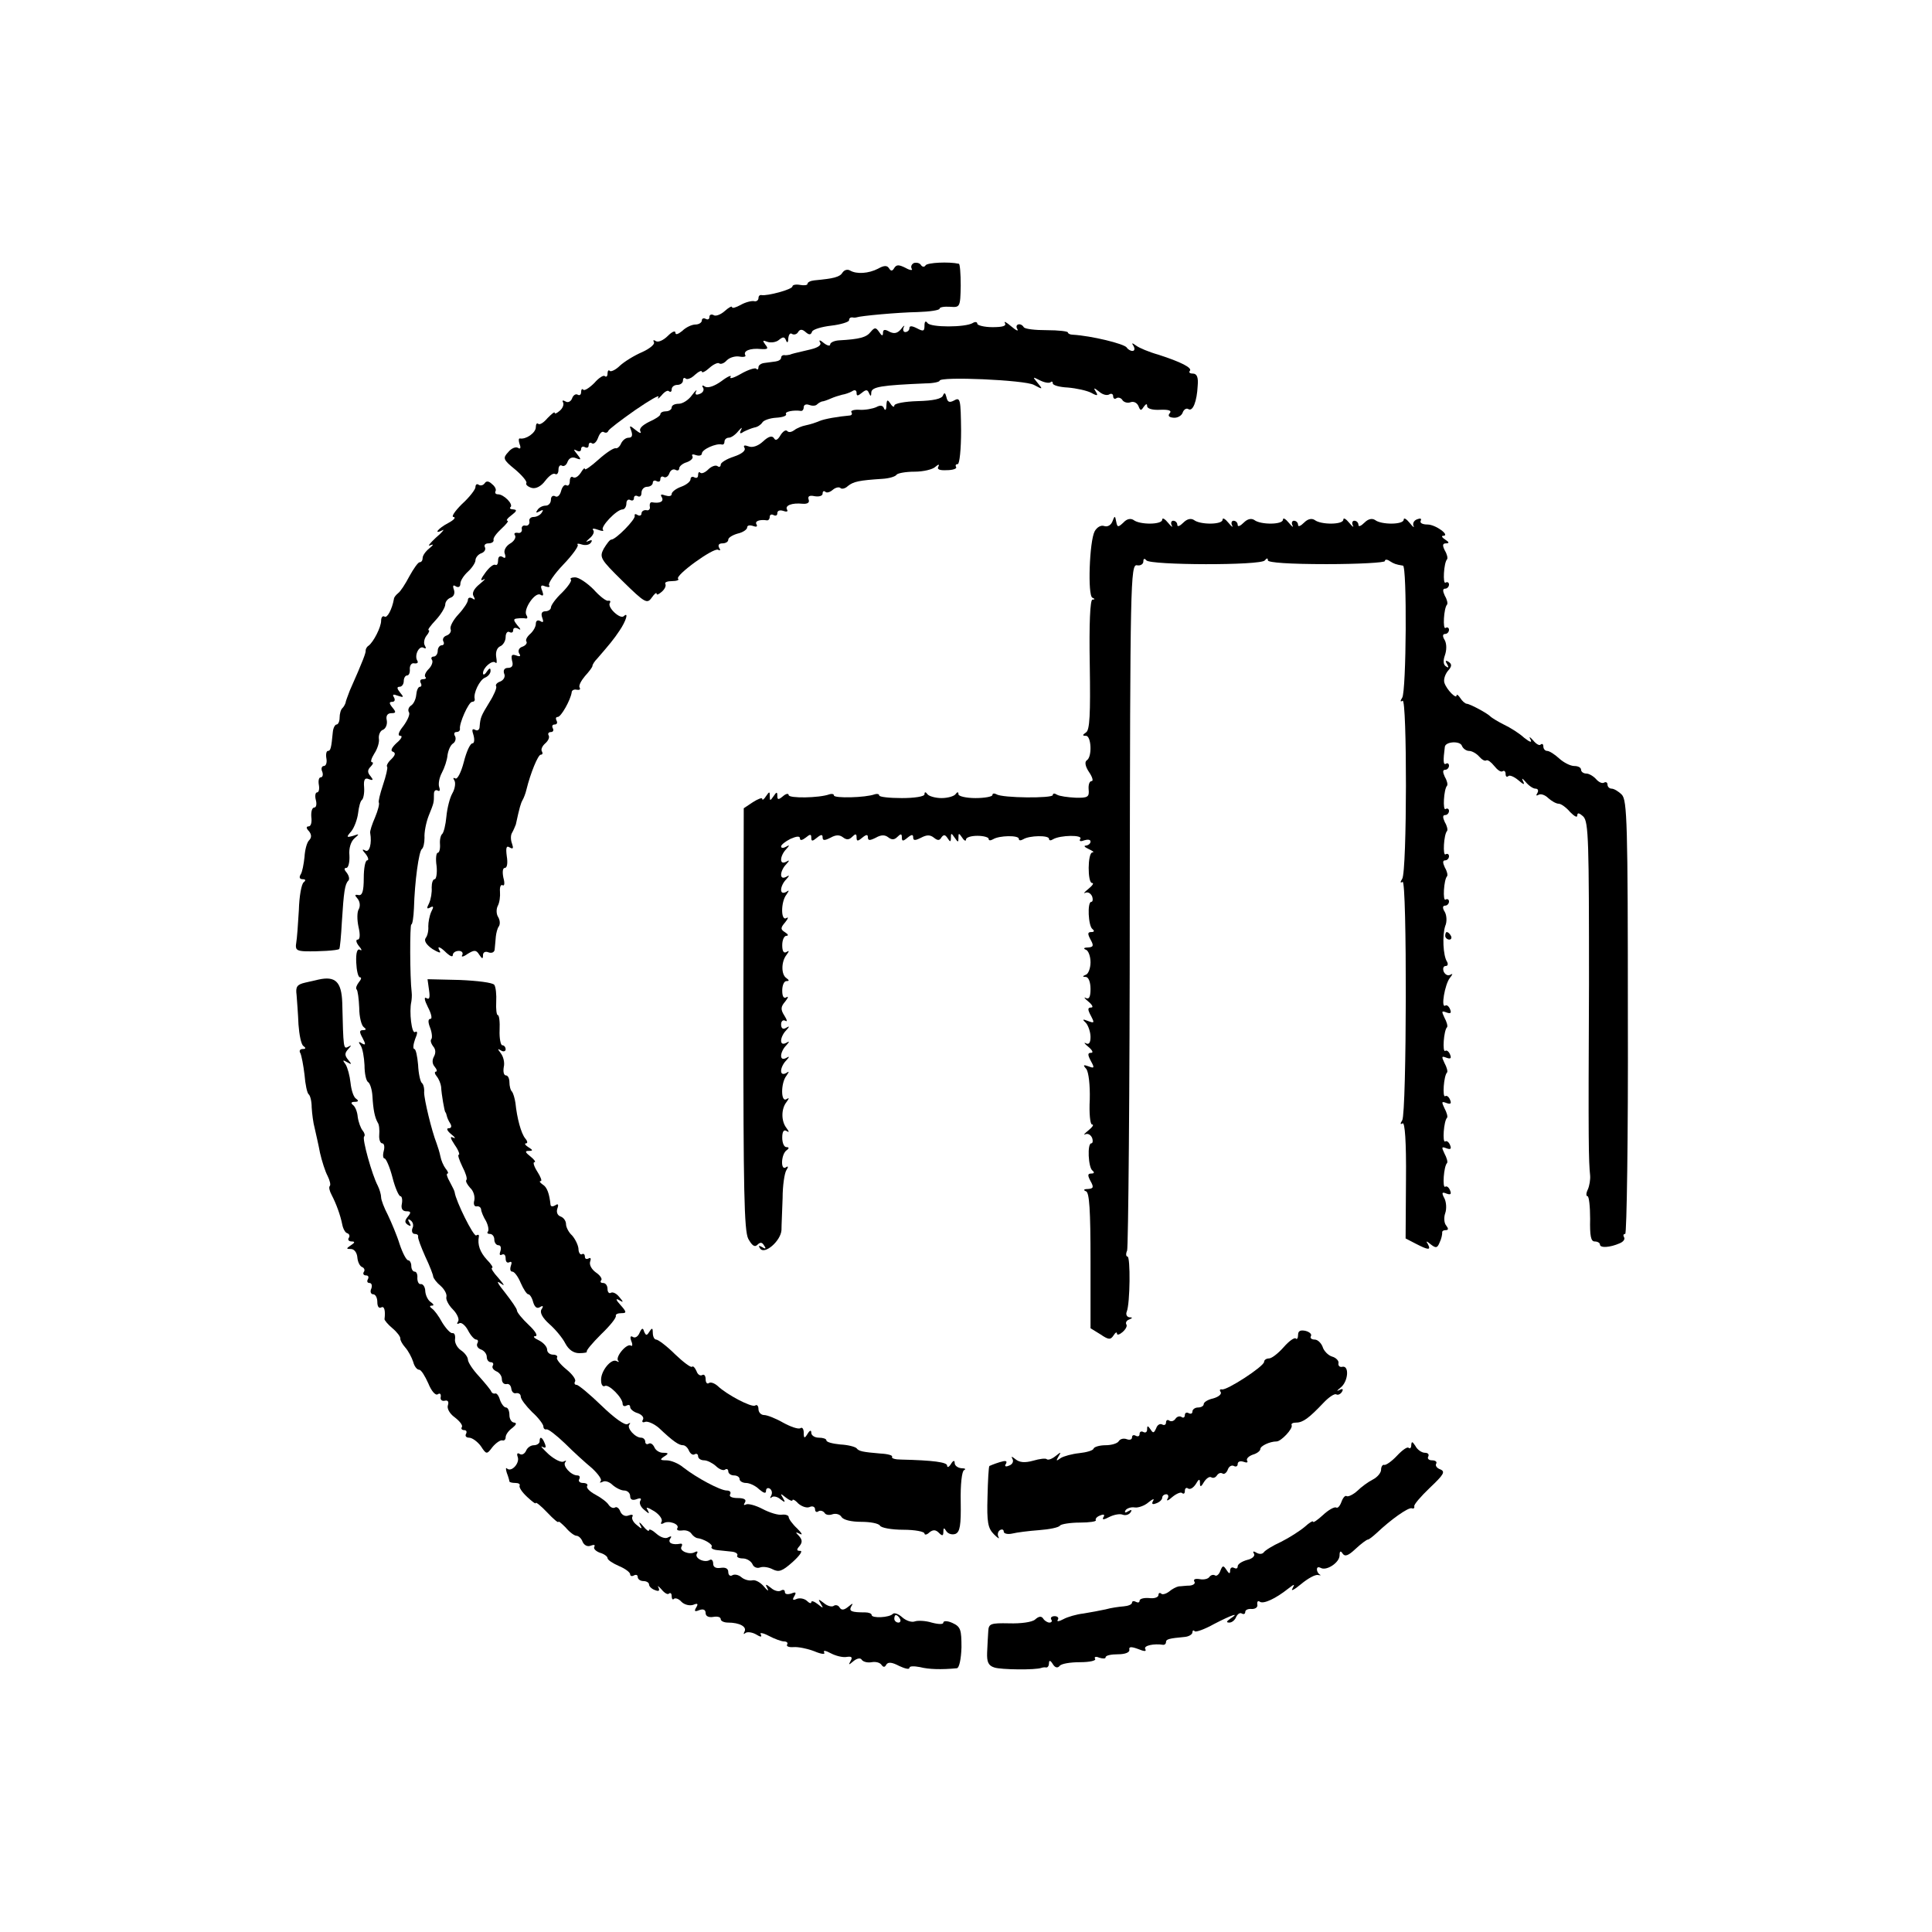 <?xml version="1.0" standalone="no"?>
<!DOCTYPE svg PUBLIC "-//W3C//DTD SVG 20010904//EN"
 "http://www.w3.org/TR/2001/REC-SVG-20010904/DTD/svg10.dtd">
<svg version="1.0" xmlns="http://www.w3.org/2000/svg"
 width="512pt" height="512pt" viewBox="0 0 512 512"
 preserveAspectRatio="xMidYMid meet">
<g transform="translate(0,512) scale(0.1,-0.1)"
fill="#000000" stroke="none">
<path d="M2422 4423 c-6 -3 -9 -9 -6 -15 4 -5 -4 -5 -16 2 -18 9 -24 9 -30 0
-5 -9 -9 -9 -14 -1 -5 8 -13 8 -29 -1 -25 -13 -57 -15 -74 -5 -7 4 -15 2 -20
-5 -7 -12 -22 -16 -75 -21 -10 -1 -18 -5 -18 -9 0 -4 -9 -5 -20 -3 -11 2 -20
0 -20 -4 0 -8 -67 -26 -82 -23 -5 1 -8 -3 -8 -8 0 -6 -6 -10 -12 -8 -7 1 -23
-3 -35 -10 -13 -7 -23 -10 -23 -6 0 4 -9 -1 -19 -10 -11 -10 -25 -15 -30 -11
-6 3 -11 1 -11 -5 0 -6 -4 -8 -10 -5 -5 3 -10 1 -10 -4 0 -6 -8 -11 -17 -11
-9 0 -25 -7 -35 -17 -11 -9 -18 -11 -18 -5 0 7 -9 3 -20 -8 -12 -12 -26 -18
-32 -14 -6 4 -8 3 -5 -3 3 -5 -11 -17 -31 -26 -21 -9 -47 -25 -59 -36 -11 -11
-24 -17 -27 -14 -3 4 -6 0 -6 -7 0 -7 -3 -10 -7 -7 -3 4 -16 -4 -28 -18 -13
-13 -26 -21 -29 -18 -3 4 -6 1 -6 -6 0 -7 -4 -10 -9 -7 -5 3 -12 -1 -15 -10
-3 -8 -11 -12 -17 -8 -7 4 -10 3 -7 -2 3 -5 0 -15 -8 -22 -8 -7 -14 -10 -14
-6 0 4 -8 -3 -19 -14 -10 -12 -21 -19 -25 -15 -3 3 -6 -1 -6 -9 0 -15 -26 -33
-42 -30 -4 1 -4 -6 -1 -15 4 -10 2 -14 -4 -10 -6 4 -18 -1 -26 -11 -15 -16
-14 -20 18 -46 19 -16 32 -32 30 -36 -3 -4 4 -10 14 -13 11 -3 25 4 36 19 10
13 21 21 26 18 5 -3 9 2 9 11 0 9 4 14 9 11 5 -3 12 1 15 10 4 10 12 14 22 10
15 -6 15 -4 3 11 -9 11 -10 14 -1 9 7 -4 12 -2 12 4 0 6 5 8 10 5 6 -3 10 -1
10 5 0 6 4 9 9 5 5 -3 12 4 16 15 4 11 10 18 15 15 5 -3 10 -2 12 3 1 4 34 29
71 55 38 26 65 42 62 35 -4 -7 0 -5 8 4 8 10 17 15 20 11 4 -3 7 -1 7 5 0 7 7
12 15 12 8 0 15 5 15 12 0 6 3 8 7 5 3 -4 15 0 25 10 10 9 18 12 18 8 0 -4 9
0 20 10 11 10 23 15 26 12 4 -3 13 0 20 8 8 8 23 12 34 10 11 -2 18 0 15 4 -6
11 13 19 42 16 18 -1 20 1 11 12 -8 11 -7 12 6 7 9 -3 23 -1 30 5 11 9 15 9
19 -1 3 -8 6 -6 6 5 1 10 5 16 10 12 5 -3 13 -1 16 5 5 8 11 8 20 0 9 -8 14
-8 17 1 2 6 25 13 51 16 26 3 47 10 47 14 0 5 3 8 8 8 4 -1 9 -1 12 0 11 4
109 13 162 14 32 1 58 5 58 9 0 4 12 6 28 5 26 -2 27 -1 28 56 0 31 -2 58 -5
58 -27 6 -83 3 -88 -4 -3 -5 -8 -5 -12 0 -3 6 -12 8 -19 6z"/>
<path d="M2450 4257 c0 -15 -3 -16 -20 -7 -14 7 -20 7 -20 0 0 -5 -5 -10 -11
-10 -5 0 -7 6 -4 13 4 6 0 5 -7 -5 -10 -12 -19 -13 -31 -7 -12 7 -17 6 -17 -3
0 -9 -3 -9 -10 2 -9 13 -12 13 -23 0 -11 -14 -29 -19 -84 -22 -13 -1 -23 -6
-23 -11 0 -5 -8 -3 -17 4 -9 8 -14 9 -10 2 5 -7 -4 -14 -25 -19 -47 -11 -47
-11 -55 -14 -5 -1 -11 -2 -15 -1 -5 0 -8 -3 -8 -7 0 -5 -7 -9 -15 -10 -8 -1
-22 -3 -30 -4 -8 -1 -15 -6 -15 -11 0 -6 -3 -8 -6 -4 -3 3 -22 -3 -41 -14 -19
-11 -31 -14 -27 -8 4 6 -7 2 -24 -11 -18 -13 -35 -19 -43 -15 -7 5 -10 4 -6
-2 4 -6 0 -14 -9 -17 -10 -4 -13 -1 -9 7 3 6 -2 2 -11 -10 -9 -13 -25 -23 -35
-23 -11 0 -19 -4 -19 -10 0 -5 -7 -10 -15 -10 -8 0 -15 -3 -15 -8 0 -4 -14
-13 -30 -20 -18 -9 -27 -18 -23 -25 4 -7 -2 -5 -12 3 -17 14 -18 13 -12 -2 4
-12 2 -18 -7 -18 -8 0 -16 -7 -20 -15 -3 -8 -10 -14 -14 -13 -5 2 -26 -12 -46
-30 -20 -18 -36 -29 -36 -25 0 5 -5 0 -11 -10 -6 -9 -14 -15 -20 -12 -5 4 -9
-1 -9 -10 0 -9 -4 -14 -9 -11 -5 3 -11 -4 -14 -15 -3 -12 -10 -18 -16 -14 -6
3 -11 -1 -11 -9 0 -9 -6 -16 -14 -16 -8 0 -18 -5 -22 -12 -5 -7 -3 -8 6 -3 9
5 11 4 6 -3 -4 -7 -14 -12 -22 -12 -8 0 -13 -6 -11 -12 1 -7 -4 -12 -10 -11
-7 2 -12 -3 -10 -10 1 -6 -4 -11 -11 -9 -8 1 -11 -2 -7 -7 3 -6 -3 -16 -14
-22 -11 -7 -17 -19 -13 -27 3 -10 1 -13 -6 -8 -7 4 -12 1 -12 -9 0 -9 -3 -14
-7 -12 -5 3 -17 -7 -27 -21 -12 -16 -14 -23 -5 -18 8 4 3 -1 -10 -12 -15 -12
-21 -24 -16 -32 5 -9 4 -11 -3 -6 -7 4 -12 2 -12 -4 0 -6 -11 -23 -25 -38 -14
-15 -23 -32 -21 -39 3 -6 -2 -14 -10 -17 -9 -3 -12 -10 -9 -16 3 -5 1 -10 -4
-10 -6 0 -11 -7 -11 -15 0 -8 -5 -15 -11 -15 -5 0 -8 -4 -4 -9 3 -5 -1 -16 -9
-24 -8 -8 -12 -17 -9 -21 4 -3 1 -6 -6 -6 -7 0 -9 -4 -6 -10 3 -5 2 -10 -2
-10 -5 0 -9 -10 -10 -22 -1 -11 -7 -24 -14 -28 -6 -4 -9 -12 -5 -18 3 -5 -4
-21 -15 -36 -13 -16 -16 -26 -8 -26 7 0 2 -9 -10 -19 -13 -12 -17 -21 -10 -23
8 -3 7 -9 -4 -20 -9 -8 -14 -18 -11 -20 2 -3 -3 -24 -11 -48 -8 -24 -13 -45
-11 -47 2 -3 -2 -20 -10 -39 -8 -18 -14 -37 -13 -41 5 -29 -2 -53 -13 -47 -9
5 -9 2 1 -9 7 -9 9 -17 4 -17 -5 0 -9 -21 -9 -47 0 -35 -4 -47 -14 -45 -10 2
-11 0 -2 -10 6 -8 7 -19 3 -27 -5 -7 -5 -28 -1 -47 5 -21 4 -34 -2 -34 -6 0
-4 -8 3 -17 8 -9 9 -14 3 -10 -7 4 -11 -7 -10 -33 1 -22 5 -40 10 -40 5 0 3
-6 -3 -13 -6 -8 -9 -16 -6 -19 3 -2 6 -25 7 -49 0 -24 6 -47 12 -51 7 -5 7 -8
-2 -8 -10 0 -10 -5 -1 -21 9 -17 8 -20 -2 -14 -9 6 -10 4 -3 -6 5 -8 9 -31 10
-52 0 -21 4 -42 10 -45 5 -4 10 -20 11 -37 2 -35 6 -56 14 -70 4 -5 5 -20 4
-33 -1 -12 3 -22 8 -22 5 0 7 -9 4 -20 -3 -11 -2 -20 2 -20 4 0 14 -23 21 -50
7 -28 17 -50 21 -50 4 0 6 -9 4 -20 -3 -13 2 -20 12 -20 12 0 13 -3 4 -14 -9
-11 -9 -16 0 -22 8 -5 9 -3 4 6 -5 8 -4 11 3 6 6 -4 9 -13 5 -21 -3 -8 0 -15
6 -15 6 0 10 -3 9 -7 -1 -5 8 -28 19 -53 12 -25 21 -49 21 -53 1 -5 9 -16 20
-25 10 -9 17 -22 15 -29 -2 -6 5 -21 17 -33 11 -11 18 -26 14 -32 -4 -6 -3 -8
3 -5 5 4 16 -5 23 -18 7 -14 17 -25 22 -25 5 0 6 -5 3 -10 -3 -6 1 -13 9 -16
9 -3 16 -12 16 -20 0 -8 5 -14 11 -14 5 0 8 -4 5 -9 -3 -5 1 -11 9 -15 8 -3
15 -12 15 -21 0 -8 5 -14 12 -13 7 2 12 -4 13 -12 1 -8 6 -14 13 -12 7 1 12
-3 12 -9 0 -7 14 -25 30 -41 17 -15 30 -33 30 -38 0 -6 4 -9 8 -8 4 2 26 -15
49 -37 22 -22 55 -52 72 -66 16 -15 27 -30 23 -34 -4 -5 -2 -5 5 -2 6 4 18 0
26 -8 9 -8 23 -15 31 -15 9 0 16 -7 16 -15 0 -9 6 -12 17 -8 10 4 14 2 10 -4
-4 -6 1 -17 10 -24 14 -12 15 -12 9 0 -6 8 0 7 18 -4 14 -9 23 -22 19 -28 -3
-5 -1 -7 5 -4 13 9 44 -2 37 -13 -3 -5 3 -7 12 -6 10 2 21 -2 25 -8 4 -6 11
-11 15 -12 18 -2 43 -17 39 -23 -3 -4 4 -8 15 -9 10 -1 28 -3 38 -4 11 -1 17
-6 15 -10 -3 -4 4 -8 14 -8 11 0 22 -7 26 -15 3 -8 12 -12 20 -9 8 3 23 1 34
-5 16 -8 25 -5 52 19 19 17 28 30 21 30 -10 0 -11 3 -2 13 8 10 7 17 -2 27
-10 10 -9 11 3 5 8 -4 5 2 -7 14 -13 12 -23 26 -23 31 0 4 -8 7 -17 6 -10 -2
-33 5 -52 15 -19 10 -39 15 -44 12 -6 -3 -7 -1 -3 5 5 8 -2 12 -19 12 -15 0
-24 4 -20 10 3 6 -1 10 -9 10 -17 0 -79 33 -115 61 -13 11 -33 19 -45 19 -17
0 -18 2 -6 10 13 8 12 10 -3 10 -10 0 -20 7 -23 15 -4 8 -10 12 -15 9 -5 -3
-9 0 -9 5 0 6 -5 11 -11 11 -16 0 -39 26 -31 35 4 5 2 5 -5 1 -7 -4 -35 16
-69 49 -31 30 -61 55 -66 55 -5 0 -7 4 -4 9 3 5 -7 19 -23 32 -16 13 -27 27
-25 31 3 4 -2 8 -10 8 -9 0 -16 6 -16 13 0 8 -10 19 -22 25 -13 6 -17 11 -9
11 7 1 0 13 -18 30 -17 16 -31 33 -31 38 0 5 -15 26 -32 48 -18 22 -24 33 -13
25 14 -10 13 -7 -4 13 -14 15 -21 27 -17 27 4 0 -2 10 -14 22 -18 20 -25 39
-21 61 1 5 -2 6 -7 3 -7 -4 -54 91 -57 114 0 3 -6 15 -13 28 -7 12 -10 22 -6
22 3 0 1 6 -5 13 -6 8 -12 22 -14 33 -2 10 -7 26 -10 34 -13 33 -33 116 -33
135 1 11 -2 22 -6 25 -4 3 -9 25 -10 48 -2 23 -6 42 -10 42 -4 0 -3 12 2 26 7
16 7 23 0 19 -9 -6 -16 54 -10 80 1 6 2 17 1 25 -5 41 -5 180 -1 180 3 0 6 19
7 43 2 71 13 151 21 157 4 3 7 16 7 30 -1 14 4 40 11 58 14 35 14 34 14 58 0
8 4 12 10 9 5 -3 7 0 4 9 -3 8 0 25 7 38 7 13 14 34 15 47 2 13 8 27 15 31 6
4 8 13 5 19 -4 6 -2 11 3 11 6 0 10 3 10 8 -3 14 23 72 32 72 5 0 8 3 7 8 -4
15 13 50 27 56 8 3 15 11 15 18 0 9 -3 8 -10 -2 -5 -8 -10 -10 -10 -4 0 15 25
36 33 28 4 -4 4 3 2 15 -2 13 2 24 10 28 8 3 15 14 15 25 0 10 5 16 10 13 6
-3 10 -1 10 5 0 6 5 8 13 4 8 -5 8 -2 -2 9 -11 14 -11 17 0 18 8 1 18 1 22 0
5 -1 6 3 2 9 -9 15 23 62 37 54 8 -5 9 -1 5 10 -6 14 -3 17 8 12 9 -3 14 -2
10 3 -3 5 14 30 38 55 24 25 41 49 38 52 -3 4 2 4 11 1 10 -3 20 -1 24 5 5 7
2 8 -7 4 -8 -4 -6 -1 3 7 10 8 14 18 10 22 -4 5 2 5 13 1 11 -4 16 -4 13 0 -8
7 36 54 52 54 5 0 10 7 10 16 0 8 5 12 10 9 6 -3 10 -1 10 5 0 6 5 8 10 5 6
-3 10 1 10 9 0 9 7 16 15 16 8 0 15 5 15 11 0 5 5 7 10 4 6 -3 10 -1 10 5 0 6
4 9 9 6 5 -3 12 1 15 10 3 8 10 12 16 9 5 -3 10 -2 10 4 0 5 9 13 20 16 11 4
18 11 15 16 -3 5 1 6 9 3 9 -3 16 -1 16 4 0 11 38 28 53 24 4 -1 7 2 7 8 0 5
5 10 11 10 7 0 18 8 26 18 8 9 11 11 7 3 -5 -10 -3 -12 7 -5 8 4 20 9 28 11 8
1 17 7 21 13 3 6 20 12 37 13 17 1 29 5 26 10 -4 6 20 11 40 8 4 0 7 4 7 10 0
6 6 9 14 6 8 -3 17 -3 21 1 4 4 10 7 13 8 4 0 15 4 24 8 9 4 22 8 30 10 7 1
19 5 26 9 7 5 12 3 12 -4 0 -9 3 -9 14 0 11 9 15 9 19 -1 4 -9 6 -9 6 2 1 15
27 19 144 24 20 0 37 4 37 7 0 12 226 2 250 -11 24 -13 24 -12 10 5 -14 17
-14 17 6 7 12 -6 24 -8 28 -5 3 3 6 2 6 -3 0 -5 18 -10 40 -11 23 -2 50 -8 62
-14 16 -9 19 -8 12 3 -7 11 -5 11 9 0 9 -8 21 -11 27 -7 5 3 10 1 10 -5 0 -6
4 -9 9 -5 5 3 13 0 16 -6 4 -5 13 -8 21 -5 8 3 17 -1 21 -10 5 -13 7 -13 14
-2 6 8 9 9 9 2 0 -7 14 -11 34 -10 23 1 32 -2 26 -9 -6 -7 -2 -11 10 -12 10
-1 21 5 24 13 3 9 10 13 15 10 12 -8 23 20 25 62 2 22 -2 32 -13 32 -8 0 -11
3 -8 7 8 8 -24 24 -83 43 -25 7 -51 18 -59 24 -11 8 -13 8 -7 -1 4 -7 3 -13
-3 -13 -5 0 -12 4 -15 9 -7 10 -93 31 -143 34 -7 0 -13 3 -13 6 0 3 -25 6 -56
6 -31 0 -58 3 -61 8 -8 13 -25 8 -17 -5 4 -7 -3 -4 -16 7 -13 11 -20 15 -17 9
5 -8 -6 -11 -33 -11 -22 0 -40 5 -40 9 0 5 -6 6 -12 2 -20 -12 -112 -12 -120
0 -5 7 -8 4 -8 -7z"/>
<path d="M2499 4072 c-3 -9 -26 -14 -67 -15 -34 -1 -62 -6 -62 -12 0 -5 -5 -3
-10 5 -8 12 -10 12 -11 -5 0 -11 -3 -14 -6 -8 -3 9 -10 10 -21 4 -9 -4 -29 -8
-44 -7 -14 1 -24 -2 -22 -6 3 -4 2 -8 -3 -9 -33 -3 -68 -9 -82 -15 -9 -4 -25
-9 -35 -11 -11 -2 -25 -8 -31 -13 -7 -5 -15 -7 -19 -2 -4 4 -12 -2 -18 -12 -7
-12 -13 -15 -17 -7 -5 7 -14 5 -29 -9 -13 -12 -28 -17 -38 -13 -11 4 -15 3
-11 -4 4 -7 -7 -16 -28 -23 -19 -6 -35 -16 -35 -21 0 -6 -4 -8 -9 -4 -5 3 -16
-1 -24 -9 -8 -8 -17 -12 -21 -9 -3 4 -6 1 -6 -6 0 -7 -4 -9 -10 -6 -5 3 -10 1
-10 -5 0 -6 -11 -15 -25 -20 -14 -5 -25 -14 -25 -19 0 -6 -7 -7 -17 -4 -11 4
-14 3 -9 -5 6 -11 -5 -17 -27 -13 -4 0 -6 -5 -5 -11 2 -7 -3 -12 -9 -10 -7 1
-13 -3 -13 -9 0 -5 -5 -7 -10 -4 -6 4 -9 3 -8 -2 3 -9 -50 -63 -62 -63 -4 0
-12 -11 -20 -24 -12 -23 -9 -28 50 -86 59 -58 65 -61 77 -44 7 10 13 15 13 11
0 -5 6 -2 14 5 8 7 12 16 9 21 -2 4 6 7 18 7 12 0 20 3 16 6 -9 9 95 84 106
77 6 -3 7 -1 3 5 -4 7 -1 12 8 12 9 0 16 4 16 10 0 5 11 12 25 16 14 3 25 11
25 16 0 6 7 7 16 4 8 -3 12 -2 9 4 -6 9 8 14 28 11 4 0 7 4 7 10 0 5 5 7 10 4
6 -3 10 -1 10 5 0 7 7 9 16 6 8 -3 13 -2 10 3 -7 11 12 19 41 16 13 -1 19 3
16 11 -3 9 2 12 16 9 12 -2 21 1 21 7 0 6 3 8 7 5 3 -4 12 -2 20 5 7 6 16 8
20 5 3 -4 13 -2 20 5 15 12 30 15 91 19 18 1 35 6 38 11 3 4 24 8 48 8 23 0
48 6 55 13 8 7 11 7 8 1 -5 -8 3 -11 22 -10 16 0 27 4 25 8 -3 5 -1 8 4 8 5 0
9 40 9 89 -1 82 -2 89 -18 80 -13 -7 -18 -5 -21 9 -3 11 -5 13 -9 4z"/>
<path d="M1285 3840 c-4 -6 -11 -8 -16 -5 -5 4 -9 1 -9 -6 0 -6 -16 -27 -36
-45 -19 -19 -29 -34 -22 -34 7 -1 1 -8 -14 -16 -27 -14 -41 -32 -15 -19 6 4
-1 -6 -18 -20 -16 -15 -23 -24 -15 -20 10 4 9 1 -2 -8 -10 -8 -18 -19 -18 -26
0 -6 -3 -11 -8 -11 -4 0 -16 -17 -27 -37 -11 -21 -24 -41 -30 -45 -5 -4 -11
-11 -11 -15 -5 -28 -18 -52 -25 -47 -5 3 -9 -2 -9 -11 0 -17 -20 -56 -33 -66
-5 -3 -8 -9 -8 -13 1 -5 -6 -25 -42 -106 -5 -14 -11 -28 -11 -32 -1 -3 -4 -10
-8 -14 -5 -4 -8 -16 -8 -26 0 -10 -4 -18 -8 -18 -4 0 -9 -9 -10 -20 -4 -43 -6
-50 -13 -50 -4 0 -6 -9 -4 -20 2 -11 -1 -20 -7 -20 -5 0 -8 -7 -4 -15 3 -8 1
-15 -4 -15 -5 0 -7 -9 -5 -20 2 -11 0 -20 -5 -20 -4 0 -6 -9 -3 -20 3 -11 1
-20 -4 -20 -6 0 -9 -11 -8 -25 2 -14 -1 -25 -7 -25 -7 0 -7 -5 1 -13 7 -9 7
-17 0 -24 -6 -6 -11 -26 -12 -44 -2 -19 -6 -40 -10 -46 -5 -8 -3 -13 5 -13 8
0 9 -3 3 -8 -6 -4 -12 -37 -13 -74 -2 -36 -5 -76 -7 -87 -3 -17 1 -21 23 -22
36 -1 86 2 91 6 2 2 5 35 7 72 5 80 8 100 17 109 4 4 2 13 -4 21 -7 8 -8 13
-1 13 5 0 9 15 8 33 -2 19 4 37 13 45 14 12 14 13 -3 7 -18 -5 -19 -4 -5 12 8
10 16 32 18 48 2 17 6 32 10 35 4 3 7 18 6 33 -2 21 2 27 13 22 11 -4 12 -2 4
8 -9 10 -8 17 0 25 7 7 8 12 4 12 -5 0 -2 10 6 23 8 12 14 30 12 40 -1 10 4
21 11 23 7 3 12 14 10 25 -3 12 2 19 12 19 13 0 13 3 3 15 -9 11 -9 15 -1 15
7 0 9 5 5 12 -5 8 -2 9 11 4 15 -5 16 -4 5 9 -8 10 -9 15 -1 15 6 0 11 7 11
15 0 8 4 15 9 15 5 0 8 8 7 18 0 9 5 16 12 14 8 -1 11 2 8 7 -9 14 5 42 17 34
6 -3 7 -1 3 6 -4 6 -2 18 4 26 7 8 9 15 6 15 -4 0 5 12 19 27 14 15 25 34 25
41 0 7 6 15 14 18 9 3 12 12 9 21 -4 11 -2 14 5 9 7 -4 12 -1 12 7 0 8 9 22
20 32 11 10 20 24 20 30 0 7 7 16 16 19 8 3 12 10 9 16 -3 5 1 10 9 10 9 0 15
4 14 9 -2 5 8 18 21 30 13 12 20 21 16 21 -5 0 0 7 11 15 13 10 15 14 5 15 -8
0 -12 3 -8 6 8 8 -18 34 -33 34 -6 0 -9 3 -7 8 3 4 -1 13 -9 19 -8 8 -15 9
-19 3z"/>
<path d="M2948 3738 c-4 -10 -13 -15 -22 -12 -8 3 -19 -3 -25 -14 -14 -26 -19
-171 -6 -176 7 -3 7 -5 0 -5 -6 -1 -9 -63 -7 -173 2 -132 0 -173 -10 -179 -10
-7 -10 -9 0 -9 14 0 17 -56 2 -65 -6 -4 -4 -16 6 -31 9 -13 12 -24 7 -24 -6 0
-9 -10 -8 -22 2 -20 -2 -23 -35 -22 -20 1 -42 4 -49 8 -6 4 -11 4 -11 -1 0 -9
-134 -8 -149 2 -6 3 -11 3 -11 -2 0 -4 -20 -8 -45 -8 -25 0 -45 5 -45 10 0 7
-3 7 -8 0 -4 -5 -20 -10 -37 -10 -16 0 -33 5 -37 10 -5 7 -8 7 -8 0 0 -6 -27
-10 -60 -10 -33 0 -60 3 -60 7 0 4 -6 5 -12 3 -24 -9 -108 -11 -108 -3 0 4 -6
5 -12 3 -27 -10 -108 -11 -108 -2 0 5 -7 4 -15 -3 -12 -10 -15 -10 -15 1 0 11
-2 11 -10 -1 -9 -13 -10 -13 -10 0 0 13 -1 13 -10 0 -5 -8 -10 -12 -10 -7 0 4
-11 0 -25 -9 l-24 -16 -1 -558 c0 -449 2 -562 13 -583 10 -18 17 -23 24 -16 8
8 13 7 18 -2 6 -8 4 -10 -5 -4 -9 5 -11 4 -6 -3 11 -19 55 19 57 48 0 14 2 52
3 85 0 33 5 66 10 74 6 9 5 12 -2 7 -14 -8 -12 36 3 46 7 5 6 8 -1 8 -6 0 -11
11 -11 25 0 16 4 22 11 18 8 -5 8 -3 0 8 -14 18 -14 50 0 68 8 11 8 13 0 8
-15 -9 -15 43 0 62 8 12 8 13 -1 7 -8 -4 -13 -2 -13 6 0 8 6 20 13 27 10 11
10 13 0 7 -8 -4 -13 -2 -13 6 0 8 6 20 13 27 10 11 10 13 0 7 -8 -4 -13 -2
-13 6 0 8 6 20 13 27 10 11 10 13 0 7 -8 -5 -13 -1 -13 9 0 9 5 13 11 10 6 -4
5 2 -2 13 -11 17 -10 24 2 38 8 10 9 15 3 11 -7 -4 -11 2 -11 18 0 14 5 25 11
25 8 0 8 2 0 8 -14 9 -14 43 0 61 8 11 8 13 0 8 -7 -4 -11 2 -11 18 0 14 5 25
11 25 6 0 5 4 -3 9 -13 8 -13 12 0 27 8 10 9 15 3 11 -15 -9 -15 43 0 62 8 12
8 13 -1 7 -8 -4 -13 -2 -13 6 0 8 6 20 13 27 10 11 10 13 0 7 -8 -4 -13 -2
-13 6 0 8 6 20 13 27 10 11 10 13 0 7 -8 -4 -13 -2 -13 6 0 8 6 20 13 27 10
11 10 13 0 7 -7 -4 -13 -4 -13 1 0 4 11 13 25 20 16 7 25 8 25 1 0 -6 6 -5 15
2 12 10 15 10 15 0 0 -10 3 -10 15 0 11 9 15 9 15 1 0 -9 5 -9 21 -1 14 8 24
8 33 1 9 -7 16 -7 24 1 9 9 12 9 12 -1 0 -11 3 -11 15 -1 11 9 15 9 15 1 0 -9
5 -9 21 -1 14 8 24 8 33 1 9 -7 16 -7 24 1 9 9 12 9 12 -1 0 -11 3 -11 15 -1
11 9 15 9 15 1 0 -9 5 -9 21 -1 15 8 24 8 34 0 10 -8 15 -8 20 1 6 8 10 7 16
-2 7 -11 9 -11 9 1 0 13 1 13 10 0 9 -13 10 -13 10 0 0 13 1 13 10 0 5 -8 10
-10 10 -5 0 6 14 10 30 10 17 0 30 -4 30 -8 0 -5 5 -5 12 -1 16 10 68 11 68 1
0 -5 5 -5 12 -1 16 10 68 11 68 1 0 -5 5 -5 11 -1 19 11 79 12 72 1 -4 -6 0
-8 10 -4 10 3 17 2 17 -3 0 -6 -6 -10 -12 -11 -7 0 -4 -4 7 -9 11 -5 16 -9 10
-9 -13 -1 -13 -81 -1 -81 6 0 1 -7 -10 -16 -10 -8 -14 -13 -8 -10 7 3 14 -1
18 -9 3 -8 2 -15 -2 -15 -11 0 -8 -64 3 -72 6 -5 5 -8 -3 -8 -10 0 -10 -5 -2
-20 9 -16 8 -20 -7 -21 -11 0 -13 -3 -5 -6 6 -2 12 -17 12 -33 0 -16 -6 -31
-12 -33 -10 -4 -10 -6 0 -6 7 -1 12 -14 12 -32 0 -21 -4 -28 -12 -24 -7 4 -4
-1 6 -9 11 -9 14 -16 8 -16 -10 0 -10 -5 -1 -22 10 -19 9 -20 -7 -14 -15 6
-17 5 -6 -5 6 -7 12 -24 12 -37 0 -15 -4 -21 -12 -17 -7 4 -4 -1 6 -9 11 -9
14 -16 8 -16 -10 0 -10 -5 -1 -22 10 -18 9 -20 -6 -14 -14 5 -16 4 -6 -7 6 -9
10 -42 9 -81 -2 -36 1 -66 6 -66 6 0 1 -7 -10 -16 -10 -8 -14 -13 -8 -10 7 3
14 -1 18 -9 3 -8 2 -15 -2 -15 -11 0 -8 -64 3 -72 6 -5 5 -8 -3 -8 -10 0 -10
-5 -2 -20 9 -16 8 -20 -7 -21 -11 0 -13 -3 -5 -6 9 -3 12 -50 12 -184 l0 -179
26 -16 c22 -15 27 -15 35 -3 5 8 9 10 9 5 0 -5 7 -3 15 4 8 7 13 16 10 20 -3
5 1 11 7 13 10 4 10 6 1 6 -7 1 -10 8 -7 15 9 22 10 146 2 146 -4 0 -5 7 -1
16 3 9 7 422 7 918 1 852 2 901 19 898 9 -2 17 3 17 10 0 8 3 9 8 3 10 -13
305 -14 314 0 5 6 8 7 8 0 0 -6 58 -10 155 -10 85 0 155 4 155 8 0 5 6 5 13 0
11 -7 16 -9 35 -12 11 -1 9 -333 -2 -350 -6 -9 -5 -12 1 -8 12 8 12 -452 -1
-472 -6 -9 -5 -12 1 -8 12 8 11 -613 -1 -632 -6 -9 -5 -12 1 -8 6 4 10 -48 9
-149 l-1 -156 27 -14 c33 -17 41 -18 32 -1 -6 9 -4 9 8 -1 13 -10 17 -10 23 5
5 10 7 21 7 26 -1 4 3 7 9 7 8 0 8 4 1 13 -5 6 -6 21 -2 32 4 11 3 29 -2 39
-8 15 -7 18 5 13 11 -4 14 -2 10 8 -3 8 -9 13 -13 10 -8 -5 -4 55 5 63 2 3 -1
14 -7 25 -8 17 -8 19 5 14 11 -4 14 -2 10 8 -3 8 -9 13 -13 10 -8 -5 -4 55 5
63 2 3 -1 14 -7 25 -8 17 -8 19 5 14 11 -4 14 -2 10 8 -3 8 -9 13 -13 10 -8
-5 -4 55 5 63 2 3 -1 14 -7 25 -8 17 -8 19 5 14 11 -4 14 -2 10 8 -3 8 -9 13
-13 10 -8 -5 -4 55 5 63 2 3 -1 14 -7 25 -8 17 -8 19 5 14 11 -4 14 -2 10 8
-3 8 -9 13 -13 10 -12 -7 -1 56 12 73 8 10 9 13 2 9 -7 -4 -14 0 -18 8 -3 8
-1 15 5 15 6 0 7 5 4 11 -11 16 -13 71 -5 95 5 11 4 28 -1 37 -7 11 -6 17 1
17 5 0 10 5 10 11 0 5 -4 8 -9 5 -8 -6 -5 53 4 62 2 3 0 13 -6 23 -6 13 -6 19
1 19 5 0 10 5 10 11 0 5 -4 8 -9 5 -8 -6 -5 53 4 62 2 3 0 13 -6 23 -6 13 -6
19 1 19 5 0 10 5 10 11 0 5 -4 8 -9 5 -8 -6 -5 53 4 62 2 3 0 13 -6 23 -6 13
-6 19 1 19 5 0 10 5 10 11 0 5 -4 8 -8 5 -7 -4 -8 7 -3 45 2 14 40 16 45 3 3
-8 12 -14 19 -14 8 0 20 -7 27 -15 7 -8 15 -13 19 -10 4 2 13 -5 21 -15 8 -10
17 -17 22 -14 4 3 8 0 8 -7 0 -7 3 -9 7 -6 3 4 15 -1 26 -10 15 -13 19 -14 13
-3 -4 9 -2 8 7 -2 8 -10 20 -18 26 -18 7 0 9 -5 5 -12 -4 -6 -3 -8 4 -4 6 3
17 -1 25 -9 9 -8 21 -15 28 -15 6 0 20 -10 30 -22 11 -11 19 -16 19 -9 0 8 5
7 16 -3 14 -14 15 -67 15 -444 -2 -424 -1 -468 3 -507 1 -11 -2 -28 -6 -37 -5
-10 -5 -18 -1 -18 4 0 7 -27 7 -60 -1 -45 2 -60 12 -60 8 0 14 -4 14 -8 0 -10
27 -8 52 3 10 4 15 11 12 16 -3 5 -2 9 3 9 4 0 8 258 7 574 0 516 -2 575 -16
590 -9 9 -21 16 -27 16 -6 0 -11 5 -11 11 0 5 -4 8 -9 5 -5 -3 -14 1 -21 9 -7
8 -19 15 -26 15 -8 0 -14 5 -14 10 0 6 -8 10 -18 10 -10 0 -28 9 -40 20 -12
11 -26 20 -32 20 -5 0 -10 5 -10 12 0 6 -3 8 -7 5 -3 -4 -12 1 -20 11 -9 10
-12 11 -7 2 5 -9 -2 -7 -17 5 -13 12 -37 27 -54 35 -16 8 -32 18 -35 21 -7 8
-53 33 -63 34 -4 0 -12 7 -17 15 -5 8 -10 11 -10 7 0 -11 -26 15 -32 33 -3 8
1 22 9 32 11 12 11 18 2 24 -8 5 -10 3 -4 -6 5 -9 4 -11 -3 -6 -7 4 -8 15 -3
29 5 14 5 30 0 40 -7 11 -6 17 1 17 5 0 10 5 10 11 0 5 -4 8 -9 5 -8 -6 -5 53
4 62 2 3 0 13 -6 23 -6 13 -6 19 1 19 5 0 10 5 10 11 0 5 -4 8 -9 5 -8 -6 -5
53 4 62 2 3 0 13 -6 23 -7 14 -6 19 3 19 9 0 9 3 -2 10 -8 5 -11 10 -6 10 21
0 -19 30 -41 30 -13 0 -21 4 -18 10 3 6 -1 7 -9 4 -9 -3 -13 -11 -10 -18 3 -6
-2 -2 -10 8 -9 11 -16 15 -16 9 0 -14 -60 -14 -76 -1 -8 5 -18 3 -28 -7 -9 -9
-16 -12 -16 -6 0 6 -5 11 -11 11 -5 0 -7 -6 -4 -12 4 -7 -1 -4 -9 6 -9 11 -16
15 -16 9 0 -14 -60 -14 -76 -1 -8 5 -18 3 -28 -7 -9 -9 -16 -12 -16 -6 0 6 -5
11 -11 11 -5 0 -7 -6 -4 -12 4 -7 -1 -4 -9 6 -9 11 -16 15 -16 9 0 -14 -60
-14 -76 -1 -8 5 -18 3 -28 -7 -9 -9 -16 -12 -16 -6 0 6 -5 11 -11 11 -5 0 -7
-6 -4 -12 4 -7 -1 -4 -9 6 -9 11 -16 15 -16 9 0 -14 -60 -14 -76 -1 -8 5 -18
3 -28 -7 -9 -9 -16 -12 -16 -6 0 6 -5 11 -11 11 -5 0 -7 -6 -4 -12 4 -7 -1 -4
-9 6 -9 11 -16 15 -16 9 0 -14 -60 -14 -76 -1 -8 5 -18 3 -27 -7 -14 -13 -16
-13 -19 3 -3 16 -4 16 -10 0z"/>
<path d="M1513 3584 c3 -3 -8 -19 -24 -35 -16 -15 -29 -33 -29 -39 0 -5 -7
-10 -15 -10 -9 0 -12 -6 -8 -17 4 -11 3 -14 -5 -9 -7 4 -12 1 -12 -7 0 -8 -7
-20 -15 -27 -8 -7 -13 -16 -10 -20 3 -4 -2 -11 -11 -14 -9 -3 -12 -11 -8 -18
5 -7 2 -9 -8 -5 -12 4 -14 1 -11 -14 4 -13 0 -19 -11 -19 -9 0 -13 -6 -10 -15
4 -8 -1 -17 -10 -21 -9 -3 -14 -9 -11 -13 2 -4 -6 -23 -18 -42 -22 -36 -24
-40 -26 -65 0 -8 -6 -12 -12 -8 -8 4 -9 0 -4 -15 3 -11 2 -21 -3 -21 -6 0 -16
-22 -23 -50 -7 -27 -17 -46 -22 -43 -6 3 -7 1 -3 -5 4 -6 2 -22 -5 -34 -7 -12
-14 -40 -16 -62 -2 -22 -7 -42 -11 -46 -4 -3 -7 -15 -6 -27 1 -13 -2 -23 -6
-23 -4 0 -6 -16 -3 -35 2 -19 -1 -35 -5 -35 -5 0 -8 -10 -8 -22 1 -13 -2 -31
-7 -42 -7 -13 -6 -16 3 -11 9 5 10 2 3 -11 -5 -11 -8 -28 -8 -39 1 -11 -2 -25
-7 -31 -5 -7 2 -18 18 -29 15 -9 23 -12 20 -6 -10 16 0 13 18 -5 9 -8 16 -11
16 -5 0 6 7 11 16 11 8 0 12 -5 9 -11 -4 -6 3 -5 14 3 18 11 23 11 31 -2 8
-12 10 -12 10 -1 0 7 6 11 15 7 9 -3 16 1 16 9 1 8 2 23 3 33 1 9 4 22 8 27 4
6 3 17 -2 25 -5 8 -5 21 -1 29 5 9 7 26 6 38 -1 12 2 20 7 17 5 -3 6 6 2 20
-3 15 -2 26 4 26 6 0 8 13 5 31 -3 23 -1 29 8 23 9 -5 10 -2 6 10 -4 10 -4 23
0 29 4 7 8 17 10 22 10 46 13 56 18 65 3 5 8 18 10 27 11 45 31 93 38 93 5 0
6 4 3 9 -3 5 1 14 9 21 8 7 12 16 9 21 -3 5 0 9 6 9 6 0 8 5 5 10 -3 6 -1 10
5 10 6 0 8 5 5 10 -3 6 -2 10 3 10 9 0 34 45 37 65 0 6 7 9 14 7 7 -1 10 1 7
6 -3 5 4 18 14 30 11 12 20 24 20 27 0 4 6 13 13 20 32 37 43 50 59 74 17 25
25 51 11 38 -9 -9 -44 23 -37 35 3 4 1 7 -4 6 -5 -2 -23 12 -39 30 -17 17 -39
32 -49 32 -9 0 -15 -3 -11 -6z"/>
<path d="M3830 2640 c0 -5 5 -10 11 -10 5 0 7 5 4 10 -3 6 -8 10 -11 10 -2 0
-4 -4 -4 -10z"/>
<path d="M844 2524 c-5 -1 -21 -5 -35 -8 -22 -5 -26 -11 -23 -33 1 -15 4 -50
5 -78 2 -27 7 -53 13 -57 7 -5 7 -8 -2 -8 -7 0 -10 -5 -6 -11 3 -6 8 -32 11
-57 2 -26 7 -49 11 -52 4 -3 8 -18 8 -35 1 -16 4 -41 8 -55 3 -14 10 -43 14
-65 5 -22 14 -50 20 -61 6 -12 9 -24 6 -27 -3 -3 -1 -13 5 -24 12 -23 23 -53
28 -78 2 -11 8 -22 13 -23 6 -2 8 -8 4 -13 -3 -5 1 -9 8 -9 9 0 9 -3 -2 -10
-13 -9 -13 -10 0 -10 9 0 16 -10 17 -22 1 -13 7 -24 13 -26 5 -2 8 -8 4 -13
-3 -5 0 -9 6 -9 6 0 8 -4 5 -10 -3 -5 -2 -10 4 -10 6 0 8 -7 5 -15 -4 -8 -1
-15 5 -15 6 0 11 -9 11 -21 0 -11 4 -17 10 -14 8 5 12 -7 9 -31 0 -3 9 -14 21
-24 12 -10 21 -22 21 -27 -1 -4 5 -15 13 -24 8 -9 17 -26 21 -38 3 -12 10 -21
16 -21 5 0 15 -16 24 -36 8 -20 19 -33 25 -29 6 4 9 1 8 -7 -2 -7 3 -12 11
-10 8 2 11 -3 8 -12 -3 -8 4 -22 18 -32 13 -10 22 -21 19 -26 -3 -4 0 -8 6 -8
6 0 8 -4 5 -10 -3 -5 0 -10 8 -10 8 0 22 -10 31 -22 15 -23 16 -23 31 -3 9 11
21 19 26 18 5 -2 9 2 9 8 0 7 8 18 18 25 10 8 12 13 5 14 -7 0 -13 9 -13 20 0
11 -4 20 -9 20 -5 0 -12 9 -16 20 -3 11 -9 19 -13 17 -4 -1 -8 1 -10 5 -1 4
-16 22 -32 40 -17 18 -30 38 -30 45 0 6 -8 18 -19 25 -10 7 -17 21 -15 30 1
10 -2 16 -7 15 -5 -1 -17 12 -27 28 -9 17 -21 33 -27 37 -7 5 -7 8 0 8 6 0 4
4 -3 9 -7 4 -14 17 -15 29 0 11 -6 20 -12 19 -5 -1 -9 6 -9 16 1 9 -2 17 -7
17 -5 0 -9 7 -9 15 0 8 -4 15 -8 15 -5 0 -15 19 -23 43 -7 23 -22 58 -31 77
-10 19 -18 40 -18 47 0 7 -4 21 -9 31 -15 28 -42 125 -36 130 3 3 1 10 -4 16
-5 6 -11 22 -13 36 -1 14 -7 28 -13 32 -6 5 -4 8 5 8 10 0 11 3 4 8 -7 4 -13
23 -15 42 -2 19 -8 41 -13 49 -9 12 -8 13 4 6 12 -7 13 -6 3 6 -10 12 -10 18
0 29 9 10 9 11 0 6 -13 -7 -13 -5 -16 117 -2 55 -18 71 -63 61z"/>
<path d="M1137 2496 c3 -20 1 -26 -7 -21 -7 4 -5 -6 4 -24 9 -17 12 -31 7 -31
-7 0 -7 -9 -1 -24 5 -13 6 -27 3 -30 -3 -3 -1 -11 5 -19 7 -8 7 -18 2 -27 -5
-9 -5 -19 2 -27 6 -7 7 -13 3 -13 -4 0 -3 -6 2 -12 6 -7 11 -20 12 -28 1 -21
9 -65 11 -67 2 -2 3 -6 4 -10 1 -5 5 -14 9 -20 5 -8 3 -13 -4 -13 -7 0 -4 -7
7 -16 10 -8 13 -12 5 -9 -9 5 -8 -1 4 -19 10 -14 14 -26 11 -26 -4 0 1 -14 9
-31 9 -17 14 -33 11 -36 -3 -3 2 -12 10 -21 9 -8 13 -23 11 -33 -3 -10 0 -17
6 -16 6 1 11 -2 12 -8 0 -5 6 -20 13 -31 6 -12 8 -24 5 -28 -3 -3 -1 -6 5 -6
7 0 12 -7 12 -15 0 -8 5 -15 11 -15 6 0 8 -7 5 -16 -3 -8 -2 -12 4 -9 6 3 10
-1 10 -10 0 -9 4 -13 10 -10 6 3 7 -1 4 -9 -3 -9 -2 -16 4 -16 5 0 15 -13 22
-30 7 -16 16 -30 20 -30 4 0 10 -9 13 -21 4 -13 10 -18 18 -13 8 5 10 3 4 -6
-5 -8 2 -22 21 -39 16 -14 35 -37 42 -51 9 -17 22 -26 37 -26 14 0 22 2 20 4
-2 3 15 23 38 46 23 22 41 44 39 49 -1 4 5 7 15 7 14 0 14 3 -3 22 -12 13 -13
18 -4 13 13 -8 13 -6 1 8 -7 9 -17 14 -22 11 -5 -3 -9 2 -9 10 0 9 -5 16 -12
16 -6 0 -8 3 -5 7 4 3 -2 13 -14 21 -11 8 -18 20 -15 29 3 8 1 11 -4 8 -6 -3
-10 -1 -10 5 0 6 -4 9 -8 6 -4 -2 -9 4 -9 15 -1 10 -9 26 -17 35 -9 8 -16 22
-16 30 0 8 -6 17 -14 20 -9 3 -12 12 -9 21 4 11 2 14 -5 9 -7 -4 -12 -4 -13 1
-3 29 -9 47 -21 54 -7 5 -10 9 -5 9 4 0 0 11 -9 25 -9 14 -12 25 -8 25 5 0 0
7 -10 15 -14 11 -16 15 -5 15 12 0 12 2 -1 10 -8 5 -11 10 -6 10 5 0 4 6 -2
13 -11 13 -22 54 -26 94 -2 13 -6 26 -9 30 -4 3 -7 15 -7 25 0 10 -4 18 -9 18
-6 0 -8 10 -6 22 3 12 -1 28 -8 37 -9 12 -9 13 1 7 6 -4 12 -2 12 3 0 6 -4 11
-9 11 -4 0 -8 18 -7 40 1 22 -1 40 -5 40 -3 0 -5 16 -4 35 1 19 -1 39 -5 45
-4 6 -45 11 -92 13 l-85 2 4 -29z"/>
<path d="M1695 1588 c-4 -10 -12 -15 -18 -11 -6 4 -8 0 -4 -11 4 -9 3 -15 -1
-12 -11 7 -42 -30 -34 -40 4 -4 2 -4 -4 -1 -14 8 -43 -27 -41 -52 0 -11 5 -17
10 -14 10 6 47 -31 47 -47 0 -6 5 -8 10 -5 6 3 10 2 10 -4 0 -5 9 -13 20 -16
11 -4 17 -11 14 -17 -4 -6 -1 -9 6 -6 7 2 23 -5 36 -16 38 -36 53 -46 64 -46
6 0 13 -7 16 -15 4 -8 10 -12 15 -9 5 3 9 0 9 -5 0 -6 7 -11 16 -11 8 0 22 -7
31 -15 8 -8 19 -13 24 -10 5 4 9 1 9 -4 0 -6 7 -11 15 -11 8 0 15 -4 15 -10 0
-5 8 -10 17 -10 9 0 25 -7 35 -17 12 -10 18 -12 18 -4 0 7 5 9 10 6 6 -4 7
-12 4 -18 -4 -7 -4 -9 1 -5 4 4 15 2 23 -5 13 -10 14 -9 7 3 -8 13 -7 13 8 1
9 -7 17 -10 17 -7 0 4 7 1 15 -8 9 -8 22 -13 30 -10 8 4 15 1 15 -6 0 -6 4 -9
9 -5 5 3 12 1 16 -4 3 -6 13 -7 21 -4 9 3 20 0 24 -7 5 -8 26 -13 52 -13 24 0
46 -4 50 -10 3 -6 31 -11 62 -11 31 0 56 -5 56 -10 0 -4 6 -4 13 3 10 8 17 7
25 -1 9 -9 12 -9 12 3 0 11 2 11 8 1 5 -7 15 -10 24 -7 12 5 15 23 14 85 -1
45 3 82 9 84 6 3 2 5 -7 5 -10 1 -18 7 -18 14 0 8 -4 7 -10 -3 -5 -8 -10 -10
-10 -4 0 9 -37 14 -122 16 -15 0 -26 3 -24 7 3 4 -11 8 -31 9 -47 4 -57 6 -63
14 -4 4 -23 9 -43 10 -20 2 -37 6 -37 11 0 4 -9 7 -20 7 -11 0 -20 6 -20 13 0
8 -4 7 -10 -3 -8 -13 -10 -12 -10 3 0 10 -4 16 -9 12 -6 -3 -26 4 -46 15 -19
11 -42 20 -50 20 -8 0 -15 7 -15 16 0 8 -4 13 -9 9 -10 -5 -75 29 -99 52 -8 7
-18 11 -23 8 -5 -4 -9 1 -9 10 0 9 -4 14 -9 11 -5 -3 -12 1 -15 10 -4 9 -9 15
-12 12 -3 -3 -23 12 -45 33 -22 22 -45 39 -50 39 -5 0 -9 8 -9 18 0 13 -2 14
-9 3 -7 -11 -9 -11 -14 0 -3 11 -6 10 -12 -3z"/>
<path d="M3440 1582 c0 -8 -3 -13 -6 -9 -4 3 -18 -7 -32 -23 -15 -17 -32 -30
-39 -30 -7 0 -13 -4 -13 -9 0 -12 -100 -77 -112 -73 -5 1 -7 -2 -3 -7 3 -6 -6
-13 -20 -17 -14 -3 -25 -10 -25 -15 0 -5 -7 -9 -15 -9 -8 0 -15 -5 -15 -11 0
-5 -4 -7 -10 -4 -5 3 -10 1 -10 -5 0 -6 -4 -9 -9 -5 -5 3 -12 1 -16 -5 -4 -6
-11 -8 -16 -5 -5 4 -9 1 -9 -5 0 -6 -5 -8 -10 -5 -6 3 -13 -1 -16 -10 -6 -13
-8 -14 -15 -3 -7 10 -9 11 -9 0 0 -7 -4 -10 -10 -7 -5 3 -10 1 -10 -5 0 -6 -4
-8 -10 -5 -5 3 -10 2 -10 -4 0 -6 -6 -8 -14 -5 -8 3 -17 1 -21 -5 -3 -6 -19
-11 -35 -11 -15 0 -30 -4 -32 -9 -1 -5 -19 -10 -38 -12 -19 -2 -41 -8 -49 -13
-12 -9 -13 -8 -6 4 8 13 7 13 -8 1 -10 -8 -20 -11 -23 -8 -3 3 -19 1 -36 -4
-22 -6 -36 -5 -47 4 -10 8 -12 8 -8 1 4 -7 0 -15 -9 -18 -9 -4 -13 -2 -8 5 4
8 -1 9 -17 4 -13 -4 -25 -9 -27 -10 -2 -2 -4 -38 -5 -82 -2 -67 1 -83 17 -99
10 -10 16 -14 12 -7 -3 6 -2 14 4 18 5 3 10 2 10 -4 0 -5 10 -8 23 -5 12 3 44
7 71 9 27 2 52 7 55 12 3 4 27 8 53 8 25 0 44 3 42 6 -2 4 3 10 12 13 9 4 13
2 8 -5 -4 -7 1 -7 16 1 12 6 28 9 35 6 8 -3 17 0 21 6 5 7 2 8 -6 3 -8 -5 -11
-4 -7 3 4 5 15 9 25 7 9 -1 26 5 36 14 11 9 16 10 12 4 -5 -9 -2 -11 8 -7 9 3
16 10 16 15 0 5 5 9 11 9 5 0 7 -6 3 -12 -4 -7 2 -5 13 5 11 9 23 14 26 10 4
-3 7 -1 7 6 0 7 4 10 9 6 6 -3 14 3 20 12 8 14 11 15 11 3 0 -12 3 -11 11 3 6
9 14 15 19 12 5 -3 11 -1 15 5 4 6 10 8 15 5 4 -3 11 2 14 11 3 8 10 12 16 9
5 -3 10 -1 10 5 0 7 7 9 16 6 8 -3 12 -2 9 3 -3 5 4 12 15 16 11 3 20 10 20
15 0 8 25 20 43 20 12 0 44 34 40 43 -2 4 3 7 12 7 18 0 34 12 72 52 14 15 29
25 34 23 4 -3 11 0 15 6 5 8 2 10 -7 5 -8 -4 -6 -1 4 7 20 16 23 58 5 55 -7
-2 -12 2 -11 9 2 6 -6 15 -17 18 -10 3 -22 15 -25 26 -4 10 -13 19 -21 19 -8
0 -13 4 -10 9 3 5 -3 11 -14 14 -14 3 -20 0 -20 -11z"/>
<path d="M1430 1300 c0 -5 -7 -10 -15 -10 -9 0 -18 -7 -21 -15 -4 -8 -11 -12
-17 -8 -6 4 -8 0 -5 -8 6 -16 -16 -41 -28 -31 -4 4 -4 -1 -1 -11 4 -10 7 -21
7 -23 0 -2 7 -4 16 -4 8 0 13 -3 11 -7 -2 -5 7 -18 20 -30 13 -12 23 -20 23
-16 0 3 14 -8 30 -25 17 -18 30 -29 30 -25 0 3 8 -4 19 -15 10 -12 23 -22 29
-22 5 0 13 -7 16 -16 4 -9 13 -14 22 -10 8 3 12 2 9 -3 -3 -5 4 -12 15 -16 11
-3 20 -10 20 -14 0 -5 14 -14 30 -21 17 -7 30 -17 30 -22 0 -5 5 -6 10 -3 6 3
10 1 10 -4 0 -6 7 -11 15 -11 8 0 15 -4 15 -9 0 -5 7 -12 16 -15 10 -4 13 -2
9 7 -4 6 0 4 8 -5 8 -10 17 -15 20 -11 4 3 7 0 7 -7 0 -7 3 -11 6 -7 4 3 13 0
20 -8 8 -8 22 -11 31 -8 12 5 14 3 8 -7 -6 -10 -4 -12 8 -7 11 4 17 1 17 -8 0
-8 8 -12 20 -10 11 2 20 0 20 -6 0 -5 9 -9 19 -9 31 0 51 -11 44 -24 -3 -6 -3
-8 2 -4 4 4 17 3 28 -3 13 -8 17 -8 13 0 -4 5 6 4 21 -4 15 -8 34 -15 41 -15
7 0 11 -4 8 -8 -3 -5 5 -8 17 -7 12 1 37 -4 55 -11 19 -8 30 -9 26 -3 -3 6 4
5 17 -2 13 -7 32 -12 43 -10 13 2 16 -1 10 -11 -6 -11 -5 -11 8 0 10 8 19 9
22 3 4 -5 15 -8 26 -6 11 2 22 -1 26 -7 5 -7 9 -7 13 1 5 7 15 6 34 -4 15 -7
27 -10 27 -5 0 5 12 5 28 2 23 -6 57 -7 98 -3 6 1 11 24 12 55 0 47 -2 55 -24
65 -13 6 -24 6 -24 1 0 -5 -12 -5 -31 0 -16 5 -37 6 -45 3 -8 -3 -23 2 -33 11
-10 9 -21 13 -25 9 -9 -10 -56 -12 -56 -3 0 4 -8 7 -17 7 -37 0 -44 3 -37 16
6 9 4 9 -8 -1 -11 -9 -18 -10 -23 -2 -3 6 -11 8 -16 4 -5 -3 -17 0 -26 8 -14
11 -16 11 -8 -2 8 -13 7 -13 -8 -1 -9 7 -17 10 -17 5 0 -4 -5 -3 -11 3 -6 6
-18 9 -27 6 -11 -5 -13 -3 -7 7 6 10 4 12 -8 7 -10 -3 -17 -2 -17 4 0 6 -5 7
-10 4 -6 -4 -18 -1 -27 7 -14 11 -16 11 -9 -2 4 -8 0 -6 -9 5 -9 11 -23 19
-31 17 -9 -2 -22 2 -29 8 -8 7 -19 9 -25 5 -5 -3 -10 1 -10 9 0 9 -7 13 -20
11 -13 -2 -20 2 -20 11 0 8 -4 13 -9 10 -14 -9 -42 5 -34 17 3 5 1 7 -5 4 -14
-9 -43 3 -36 14 3 5 2 9 -3 8 -21 -4 -34 2 -27 13 5 7 3 8 -5 4 -7 -5 -21 0
-32 10 -10 9 -19 13 -19 9 0 -5 -7 0 -16 11 -8 10 -12 12 -8 4 7 -13 5 -13 -9
-1 -9 7 -14 17 -11 22 3 5 -2 6 -10 3 -9 -4 -18 1 -22 10 -3 9 -10 14 -14 11
-5 -3 -12 0 -17 7 -4 7 -20 19 -35 27 -15 8 -25 18 -22 23 3 4 -2 8 -11 8 -9
0 -13 5 -10 10 3 6 1 10 -5 10 -17 0 -40 26 -32 35 4 5 2 5 -4 2 -6 -4 -24 5
-40 19 -16 15 -23 23 -17 20 9 -5 11 -2 7 8 -7 18 -14 21 -14 6z m955 -470 c3
-5 1 -10 -4 -10 -6 0 -11 5 -11 10 0 6 2 10 4 10 3 0 8 -4 11 -10z"/>
<path d="M3740 1291 c0 -8 -3 -11 -7 -8 -3 4 -17 -6 -31 -21 -14 -15 -30 -26
-34 -24 -4 1 -8 -5 -8 -13 0 -8 -10 -20 -22 -26 -12 -6 -31 -20 -41 -30 -11
-10 -24 -16 -28 -14 -4 3 -10 -4 -14 -15 -4 -11 -10 -18 -14 -15 -5 2 -20 -6
-35 -20 -14 -13 -26 -21 -26 -18 0 4 -10 -2 -22 -13 -13 -11 -41 -29 -63 -40
-22 -10 -43 -23 -46 -28 -4 -5 -12 -5 -19 -1 -8 5 -11 4 -7 -2 4 -6 -4 -14
-18 -17 -14 -4 -25 -11 -25 -17 0 -6 -4 -7 -10 -4 -5 3 -10 0 -10 -7 0 -10 -3
-9 -10 2 -8 12 -10 12 -16 -3 -3 -9 -10 -15 -14 -12 -5 3 -11 1 -15 -4 -3 -5
-14 -8 -25 -6 -12 2 -18 0 -15 -6 4 -5 -2 -10 -12 -11 -10 0 -23 -2 -29 -2 -6
-1 -18 -7 -26 -14 -8 -6 -18 -9 -21 -5 -4 3 -7 1 -7 -4 0 -6 -11 -10 -25 -8
-14 1 -25 -2 -25 -7 0 -5 -4 -6 -10 -3 -5 3 -10 2 -10 -2 0 -5 -10 -9 -22 -10
-13 -1 -34 -4 -48 -8 -14 -3 -40 -8 -59 -11 -18 -2 -42 -9 -53 -15 -11 -6 -18
-7 -15 -2 4 5 0 10 -8 10 -8 0 -12 -4 -9 -9 3 -4 1 -8 -5 -8 -5 0 -13 5 -16
10 -5 8 -12 7 -22 -2 -8 -7 -38 -11 -69 -10 -49 1 -54 -1 -55 -21 -1 -12 -2
-37 -3 -56 -1 -25 3 -35 19 -40 17 -6 110 -7 125 -1 3 1 8 2 13 1 4 0 7 5 7
12 0 8 4 7 10 -3 6 -10 13 -11 18 -5 4 6 28 10 54 10 25 0 44 4 40 9 -3 5 2 7
11 3 10 -3 17 -3 17 1 0 5 15 8 33 8 19 0 31 5 30 12 -2 8 4 9 23 2 17 -7 23
-7 19 0 -5 9 23 15 48 11 4 0 7 3 7 7 0 8 7 10 50 14 11 1 20 7 20 12 0 5 3 7
6 3 3 -3 26 5 51 19 46 24 72 33 43 14 -10 -7 -11 -10 -2 -10 7 0 15 7 18 15
4 8 10 12 15 9 5 -3 9 -1 9 4 0 6 8 9 18 8 9 0 16 5 14 12 -1 8 2 11 7 7 10
-6 41 8 75 35 17 13 18 13 11 0 -5 -8 5 -3 23 12 18 15 38 26 45 24 6 -1 9 -1
5 1 -5 3 -8 9 -8 14 0 6 4 7 10 4 15 -9 50 14 50 33 0 12 3 13 8 5 6 -9 15 -6
34 12 15 14 30 25 33 25 3 0 13 8 24 18 37 35 82 67 92 65 5 -2 8 0 7 5 -2 4
17 26 41 49 37 35 42 43 28 49 -9 3 -14 10 -11 15 3 5 -2 9 -11 9 -9 0 -13 5
-10 10 3 6 -1 10 -9 10 -8 0 -20 8 -25 18 -8 12 -10 13 -11 3z"/>
</g>
</svg>
